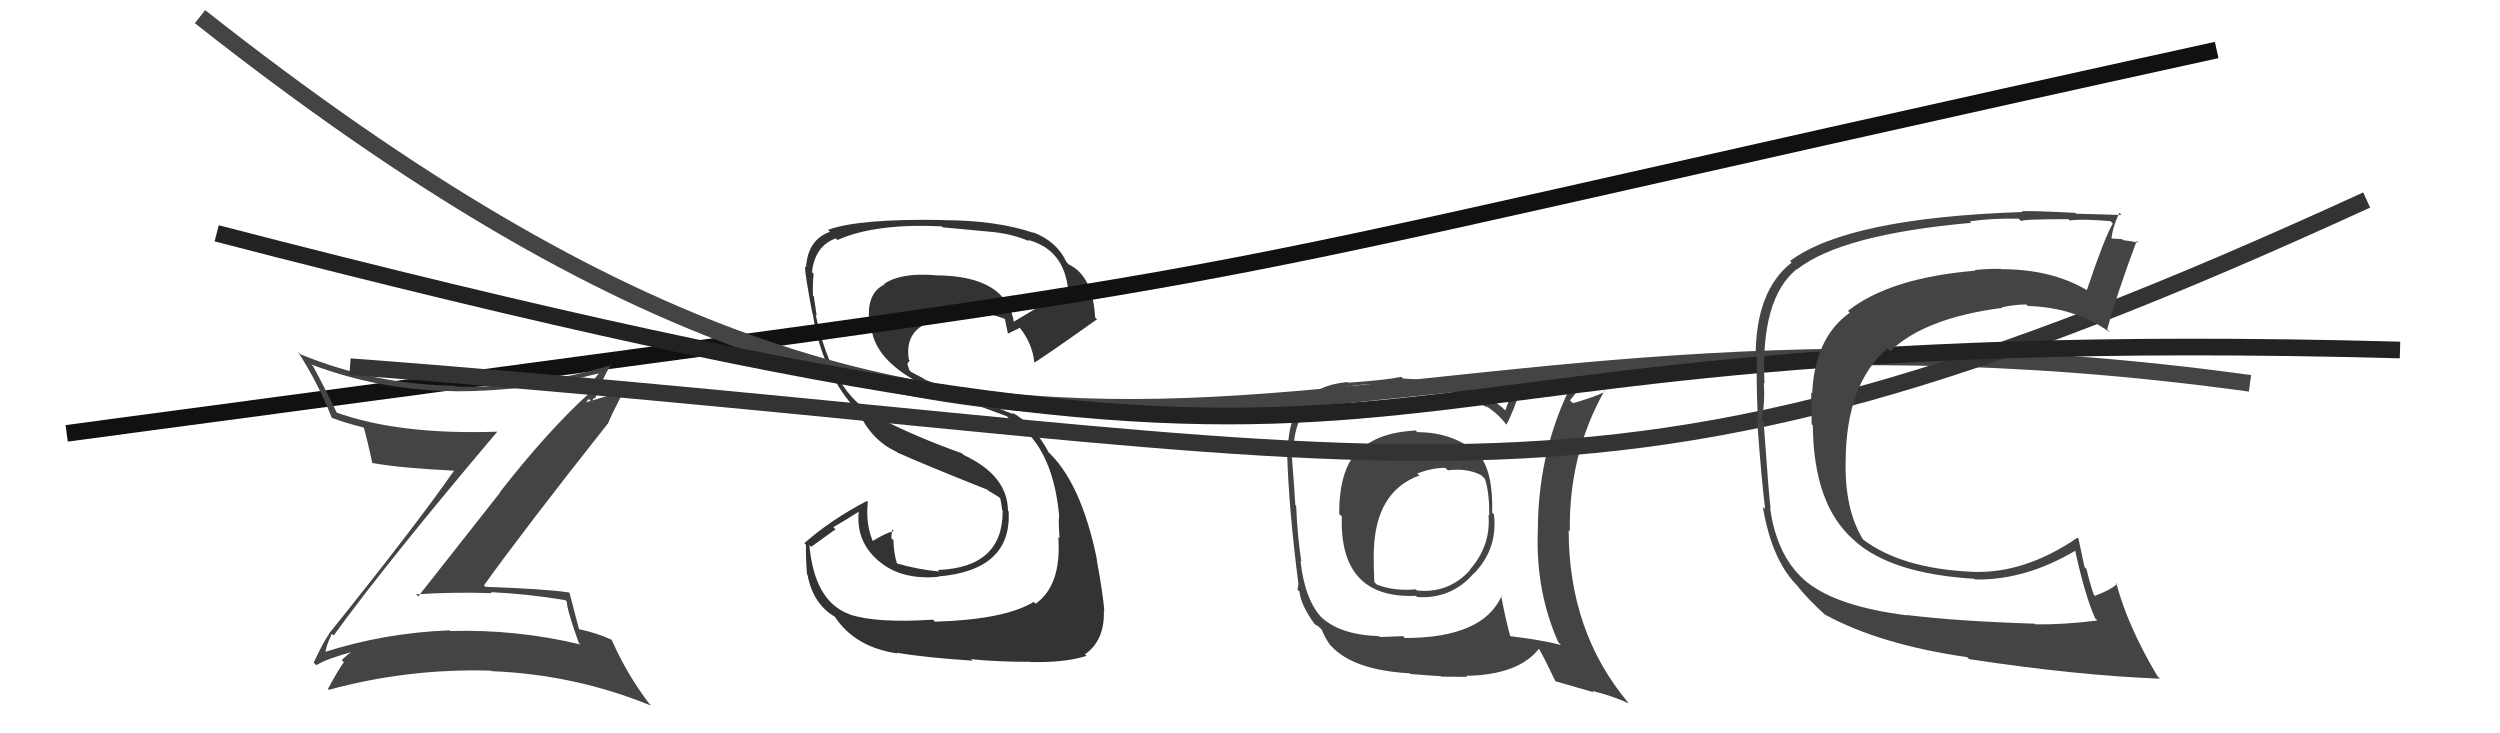 <svg xmlns="http://www.w3.org/2000/svg" width="150" height="44" viewBox="0,0,150,44"><path fill="#333" d="M56.04 37.24L55.92 37.13L55.97 37.18Q52.62 37.40 50.98 36.87L50.85 36.74L50.96 36.85Q48.87 36.09 48.56 32.70L48.67 32.81L50.13 31.76L50.00 31.63Q50.80 31.17 51.56 30.68L51.48 30.59L51.53 30.64Q51.31 32.60 52.91 33.81L52.81 33.71L52.86 33.77Q54.17 34.80 56.30 34.61L56.28 34.59L56.27 34.59Q60.71 34.23 60.52 30.68L60.48 30.65L60.48 30.64Q60.45 28.52 57.82 27.30L57.76 27.24L57.72 27.20Q54.95 26.22 52.59 25.00L52.56 24.97L52.48 24.90Q49.93 23.56 48.94 18.88L49.04 18.97L49.00 18.94Q48.95 18.54 48.83 17.78L48.67 17.62L48.78 17.72Q48.75 17.01 48.82 16.44L48.83 16.44L48.72 16.33Q48.89 14.76 50.15 14.30L50.22 14.37L50.25 14.40Q52.51 13.39 56.51 13.58L56.49 13.57L56.57 13.64Q58.45 13.81 59.25 13.89L59.16 13.80L59.26 13.89Q60.66 14.00 61.72 14.46L61.83 14.56L61.66 14.39Q63.86 14.96 64.09 17.43L64.00 17.34L64.09 17.43Q62.94 18.03 60.73 19.36L60.90 19.53L60.86 19.49Q60.48 16.52 56.10 16.52L56.00 16.42L56.09 16.51Q54.03 16.35 53.04 17.04L53.13 17.13L53.07 17.07Q51.94 17.61 52.17 19.40L52.14 19.37L52.27 19.50Q52.37 21.55 55.34 23.07L55.39 23.12L55.33 23.06Q55.90 23.33 60.40 24.97L60.45 25.02L60.53 25.10Q63.14 26.56 63.55 30.94L63.39 30.78L63.56 30.94Q63.49 31.03 63.57 32.29L63.65 32.37L63.50 32.22Q63.70 35.12 62.14 36.22L62.14 36.23L62.03 36.11Q60.28 37.18 56.09 37.30ZM58.25 39.53L58.31 39.59L58.26 39.55Q59.79 39.71 61.77 39.71L61.70 39.63L61.79 39.72Q63.93 39.77 65.19 39.35L65.05 39.21L65.10 39.26Q66.30 38.41 66.23 36.62L66.34 36.73L66.26 36.66Q66.18 35.62 65.80 33.56L65.92 33.69L65.82 33.59Q64.86 28.86 62.77 27.00L62.80 27.03L62.93 27.16Q62.01 25.44 60.68 24.72L60.82 24.86L55.51 22.78L55.45 22.73Q55.12 22.55 54.67 22.32L54.56 22.21L54.44 21.83L54.58 21.63L54.53 21.57Q54.30 20.09 55.45 19.48L55.51 19.54L55.47 19.51Q56.27 18.97 57.98 18.78L58.04 18.84L57.91 18.71Q59.13 18.68 60.27 19.13L60.15 19.01L60.31 19.17Q60.29 19.19 60.48 20.03L60.50 20.05L60.47 20.02Q60.70 19.90 61.19 19.67L61.30 19.78L61.19 19.67Q61.95 20.62 62.06 21.76L62.12 21.81L62.05 21.75Q62.16 21.75 65.82 19.16L65.75 19.09L65.71 19.05Q65.57 16.55 64.13 15.87L64.11 15.85L63.99 15.73Q63.40 14.46 61.96 13.93L62.02 13.99L62.01 13.97Q59.76 13.21 56.56 13.21L56.56 13.22L56.55 13.20Q51.55 13.11 49.68 13.79L49.87 13.98L49.80 13.91Q48.47 14.37 48.36 16.05L48.30 15.99L48.29 15.98Q48.32 16.59 48.74 18.79L48.62 18.67L48.76 18.81Q49.34 22.48 51.51 24.72L51.51 24.72L51.50 24.71Q52.30 26.43 53.80 27.11L53.93 27.24L53.84 27.15Q55.34 27.83 59.26 29.39L59.36 29.49L59.21 29.38L60.02 29.88L59.94 29.84L60.02 29.92Q60.09 30.26 60.13 30.60L60.20 30.68L60.16 30.63Q60.19 34.05 56.27 34.20L56.38 34.31L56.36 34.29Q55.05 34.17 53.76 33.79L53.83 33.86L53.83 33.85Q53.61 33.14 53.61 32.42L53.64 32.45L53.48 32.29Q53.49 32.03 53.53 31.76L53.52 31.76L53.63 31.86Q53.11 31.99 52.31 32.49L52.46 32.64L52.42 32.59Q51.92 31.49 52.07 30.12L52.07 30.12L52.01 30.06Q49.86 31.18 48.26 32.59L48.32 32.65L48.36 32.69Q48.34 33.43 48.42 34.46L48.50 34.54L48.45 34.49Q48.78 36.23 50.07 36.99L50.15 37.07L50.11 37.03Q51.30 38.83 53.85 39.21L53.86 39.22L53.80 39.16Q55.43 39.45 58.36 39.64Z"/><path fill="#444" d="M85.03 25.92L85.10 25.99L84.94 25.83Q82.52 25.96 81.49 27.14L81.52 27.17L81.45 27.10Q80.35 28.20 80.35 30.83L80.37 30.85L80.51 30.99Q80.35 35.94 84.96 35.75L85.04 35.83L85.03 35.82Q87.08 35.96 88.43 34.40L88.42 34.39L88.44 34.41Q89.87 32.93 89.64 30.88L89.61 30.84L89.53 30.76Q89.60 28.28 88.72 27.25L88.73 27.26L88.76 27.29Q87.25 25.93 85.04 25.93ZM90.12 35.77L89.97 35.62L90.10 35.75Q88.98 38.28 84.29 38.28L84.19 38.17L82.79 38.22L82.74 38.17Q80.29 38.08 79.19 36.94L79.36 37.11L79.37 37.13Q78.29 36.05 78.03 33.65L78.02 33.64L78.08 33.70Q77.84 32.13 77.77 30.34L77.85 30.43L77.72 30.30Q77.66 29.29 77.51 27.34L77.57 27.40L77.62 27.46Q77.40 23.05 82.58 23.05L82.63 23.10L84.16 23.07L84.10 23.01Q87.16 23.18 89.25 24.47L89.12 24.34L89.11 24.33Q89.89 24.81 90.39 25.49L90.54 25.64L90.38 25.48Q90.77 24.80 91.30 23.17L91.22 23.09L91.29 23.15Q92.50 22.96 94.82 22.35L94.80 22.33L94.73 22.26Q92.27 26.61 92.27 31.87L92.17 31.76L92.27 31.86Q92.13 35.46 93.50 38.54L93.50 38.54L93.66 38.70Q92.52 38.40 90.62 38.17L90.49 38.04L90.61 38.16Q90.36 37.27 90.06 35.71ZM93.44 40.99L93.31 40.87L95.63 41.54L95.55 41.46Q96.75 41.75 97.74 42.21L97.69 42.16L97.70 42.17Q94.12 37.91 94.12 31.81L94.12 31.81L94.19 31.88Q94.12 27.28 96.25 23.48L96.17 23.40L96.29 23.51Q95.71 23.81 94.38 24.19L94.36 24.18L94.20 24.02Q94.72 23.43 95.59 21.90L95.50 21.81L95.42 21.73Q95.03 22.10 91.03 22.93L90.94 22.84L90.32 24.63L90.33 24.63Q88.59 22.94 84.18 22.71L84.09 22.62L84.08 22.61Q83.14 22.81 80.89 22.96L80.71 22.78L80.85 22.92Q77.16 23.27 77.28 27.30L77.32 27.35L77.23 27.26Q77.33 30.55 77.90 35.00L77.91 35.01L77.85 35.38L77.97 35.49Q78.05 36.30 78.85 37.41L78.89 37.45L78.94 37.50Q78.92 37.47 79.11 37.59L79.13 37.61L79.30 37.77Q79.43 38.14 79.81 38.71L79.89 38.78L79.87 38.76Q81.20 40.21 84.59 40.40L84.70 40.51L84.63 40.44Q86.28 40.57 86.43 40.57L86.47 40.60L88.03 40.61L87.98 40.55Q91.11 40.49 92.33 38.93L92.33 38.93L92.35 38.95Q92.72 39.59 93.33 40.89ZM86.85 28.20L86.78 28.12L86.87 28.22Q88.06 28.07 88.90 28.53L89.03 28.67L89.09 28.72Q89.36 29.49 89.36 30.94L89.30 30.87L89.31 30.89Q89.46 32.75 88.19 34.18L88.13 34.12L88.21 34.20Q86.92 35.62 85.02 35.43L84.94 35.35L84.96 35.36Q83.63 35.48 82.60 35.07L82.48 34.94L82.46 34.93Q82.42 34.23 82.42 33.01L82.40 33.00L82.43 33.03Q82.54 29.48 85.16 28.53L85.20 28.56L85.04 28.41Q85.92 28.07 86.72 28.07Z"/><path d="M4 26 C86 15,60 19,133 3" stroke="#111" fill="none"/><path d="M12 1 C64 42,77 15,135 23" stroke="#444" fill="none"/><path fill="#444" d="M19.96 38.07L19.99 38.11L20.02 38.13Q23.13 33.83 29.83 25.91L29.93 26.00L29.82 25.90Q23.90 26.10 20.13 24.73L20.16 24.76L20.25 24.85Q19.55 23.39 18.79 21.98L18.68 21.87L18.68 21.87Q22.82 23.43 27.28 23.47L27.21 23.40L27.29 23.48Q31.71 23.48 35.90 22.41L35.98 22.49L35.91 22.43Q35.43 23.01 35.16 23.55L35.33 23.71L35.28 23.66Q32.79 25.94 29.98 29.55L29.99 29.57L25.09 35.79L24.97 35.66Q27.25 35.51 29.50 35.59L29.56 35.64L29.44 35.53Q31.67 35.63 33.92 36.01L33.85 35.94L34.01 36.10Q34.00 36.54 34.72 38.56L34.81 38.65L34.83 38.67Q31.02 37.75 27.02 37.86L26.99 37.84L26.97 37.82Q23.05 37.97 19.39 39.15L19.43 39.19L19.54 39.30Q19.46 38.98 19.91 38.03ZM18.93 39.86L18.89 39.83L18.98 39.91Q19.67 39.49 21.26 39.08L21.31 39.12L21.23 39.04Q20.92 39.19 20.50 39.61L20.59 39.69L20.63 39.74Q20.29 40.19 19.68 41.33L19.67 41.33L19.73 41.39Q24.49 40.09 29.47 40.24L29.54 40.31L29.50 40.27Q34.50 40.47 39.07 42.34L39.07 42.34L38.96 42.23Q37.62 40.47 36.71 38.41L36.56 38.27L36.66 38.37Q35.81 37.98 34.75 37.75L34.81 37.81L34.74 37.75Q34.55 37.02 34.17 35.57L34.16 35.57L34.15 35.55Q32.71 35.33 29.13 35.21L29.22 35.30L29.04 35.12Q31.42 31.80 36.45 25.44L36.57 25.56L36.46 25.45Q36.75 24.76 37.44 23.42L37.47 23.45L35.12 24.15L35.17 24.20Q35.18 24.06 35.33 23.94L35.49 24.10L35.64 23.87L35.70 23.93Q36.10 22.80 36.67 21.85L36.72 21.90L36.72 21.90Q32.08 23.28 27.36 23.20L27.25 23.10L27.29 23.14Q22.52 23.09 18.03 21.26L18.00 21.23L17.87 21.10Q19.11 23.02 19.91 25.08L19.97 25.14L19.88 25.06Q20.74 25.38 21.81 25.65L21.95 25.79L21.83 25.67Q22.04 26.38 22.35 27.82L22.25 27.73L22.29 27.77Q23.94 28.08 27.25 28.24L27.26 28.25L27.25 28.23Q24.90 31.60 19.73 38.03L19.63 37.94L19.74 38.04Q19.39 38.54 18.82 39.76Z"/><path d="M21 22 C87 27,94 34,142 12" stroke="#333" fill="none"/><path d="M13 14 C94 35,71 19,144 21" stroke="#222" fill="none"/><path fill="#444" d="M114.51 37.01L114.40 36.90L114.42 36.92Q110.29 36.40 108.46 34.96L108.44 34.94L108.48 34.98Q106.63 33.51 106.21 30.51L106.13 30.42L106.24 30.53Q106.16 30.11 105.82 25.35L105.86 25.39L105.69 25.22Q105.91 24.22 105.83 22.96L105.77 22.90L105.87 23.01Q105.62 17.88 107.83 16.13L107.77 16.07L107.84 16.15Q110.51 14.06 118.28 13.37L118.26 13.35L118.19 13.28Q119.48 13.09 121.12 13.12L121.18 13.18L121.28 13.28Q121.14 13.15 124.11 13.15L124.12 13.16L124.19 13.23Q124.92 13.12 126.63 13.27L126.71 13.35L126.77 13.41Q126.24 14.33 125.21 17.41L125.10 17.29L125.20 17.40Q123.08 16.15 120.07 16.15L120.09 16.17L120.05 16.13Q119.28 16.12 118.48 16.20L118.46 16.18L118.52 16.24Q113.39 16.67 110.88 18.65L110.86 18.63L110.99 18.76Q108.88 20.26 108.73 23.61L108.78 23.66L108.67 23.55Q108.67 24.20 108.70 25.46L108.68 25.43L108.77 25.52Q108.81 30.28 111.21 32.38L111.19 32.36L111.28 32.45Q113.49 34.43 118.48 34.73L118.35 34.61L118.51 34.77Q121.53 34.82 124.54 33.03L124.46 32.96L124.50 32.99Q125.09 35.71 125.70 37.08L125.76 37.15L125.85 37.23Q123.75 37.49 122.11 37.46L122.02 37.36L122.08 37.42Q117.52 37.28 114.40 36.90ZM129.45 40.57L129.55 40.66L129.44 40.56Q127.65 37.55 126.97 34.96L126.99 34.99L127.03 35.03Q126.69 35.37 125.70 35.75L125.72 35.77L125.63 35.69Q125.38 34.97 125.19 34.14L125.07 34.02L124.71 32.32L124.65 32.26Q121.48 34.43 118.36 34.31L118.27 34.22L118.36 34.31Q114.09 34.12 111.77 32.36L111.82 32.42L111.79 32.38Q110.67 30.58 110.74 27.65L110.76 27.66L110.74 27.65Q110.77 23.03 113.25 20.90L113.40 21.05L113.42 21.07Q115.46 19.08 120.15 18.47L120.11 18.44L120.11 18.44Q120.86 18.27 121.58 18.27L121.58 18.27L121.67 18.36Q124.53 18.44 126.62 19.96L126.61 19.95L126.43 19.77Q126.99 17.70 128.20 14.46L128.15 14.41L128.31 14.57Q127.94 14.47 127.39 14.41L127.35 14.37L127.32 14.35Q126.80 14.31 126.53 14.31L126.54 14.32L126.68 14.47Q126.70 13.76 127.16 12.77L127.33 12.94L127.28 12.90Q127.06 12.90 124.56 12.82L124.61 12.87L124.51 12.77Q121.96 12.64 121.31 12.67L121.41 12.77L121.36 12.72Q110.86 13.07 107.40 15.66L107.51 15.77L107.49 15.76Q105.34 17.45 105.34 21.37L105.41 21.44L105.42 21.45Q105.36 22.49 105.47 25.19L105.57 25.29L105.42 25.14Q105.69 28.83 105.91 30.55L105.87 30.50L105.77 30.41Q106.32 33.70 107.92 35.22L107.77 35.07L107.83 35.13Q108.40 35.89 109.66 37.03L109.64 37.01L109.51 36.88Q112.78 38.67 118.03 39.43L118.03 39.43L118.15 39.55Q124.61 40.53 129.60 40.72Z"/></svg>
